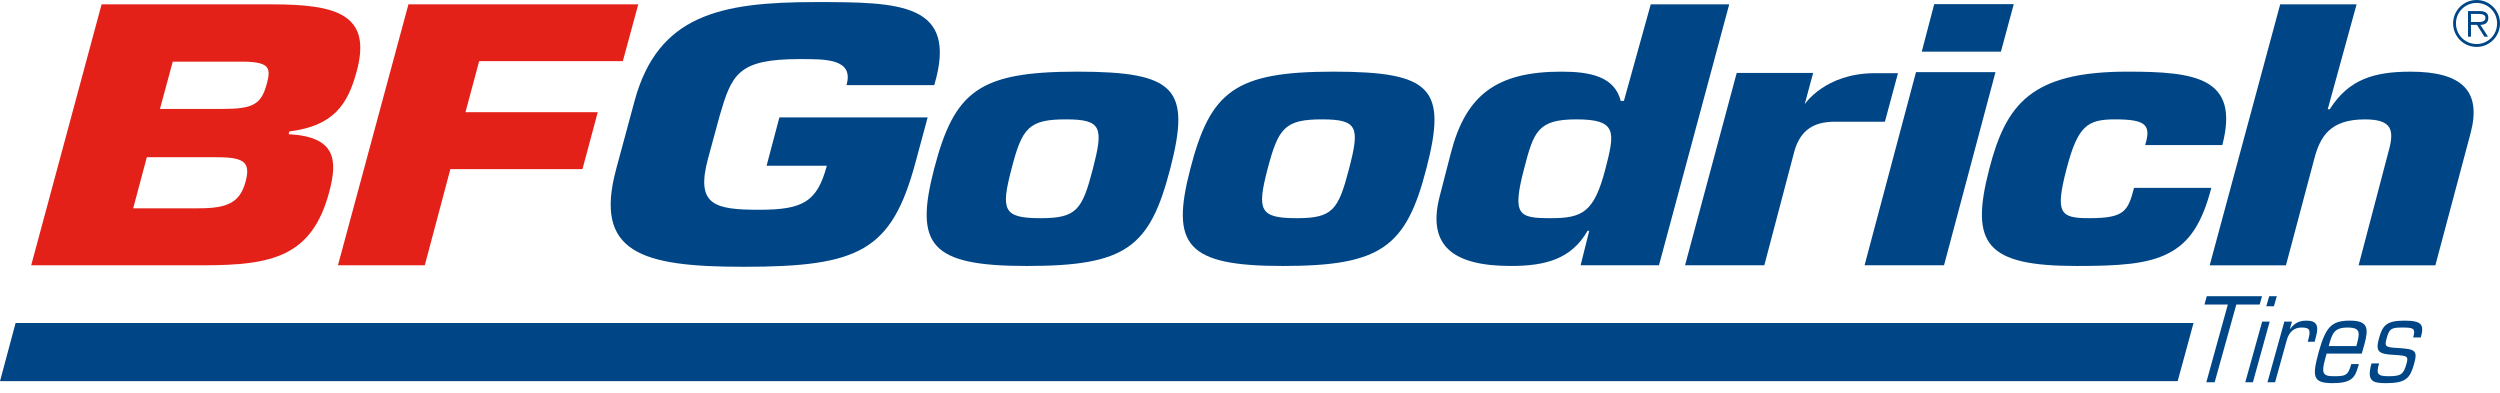 <?xml version="1.0" encoding="utf-8"?>
<!-- Generator: Adobe Illustrator 16.0.3, SVG Export Plug-In . SVG Version: 6.00 Build 0)  -->
<!DOCTYPE svg PUBLIC "-//W3C//DTD SVG 1.1 Tiny//EN" "http://www.w3.org/Graphics/SVG/1.1/DTD/svg11-tiny.dtd">
<svg version="1.1" baseProfile="tiny" id="Calque_1"
	 xmlns="http://www.w3.org/2000/svg" xmlns:xlink="http://www.w3.org/1999/xlink" x="0px" y="0px" width="191px" height="30px"
	 viewBox="0 0 191 30" xml:space="preserve">
<polygon fill="#004687" points="147.774,0.316 146.822,3.948 152.87,3.948 153.851,0.316 "/>
<g>
	<path fill="none" d="M79.493,16.669c2.743,0,3.184-0.614,4-3.761c0.815-3.15,0.704-3.788-2.046-3.788
		c-2.849,0-3.359,0.637-4.169,3.788C76.456,16.056,76.637,16.669,79.493,16.669z"/>
	<path fill="none" d="M179.365,25.024c-1.037,0-1.187,0.437-1.451,1.417h2.11C180.29,25.461,180.395,25.024,179.365,25.024z"/>
	<path fill="none" d="M16.356,12.009h-5.138l-1.042,3.905h4.996c2.143,0,3.145-0.396,3.585-2.018
		C19.211,12.252,18.499,12.009,16.356,12.009z"/>
	<path fill="none" d="M120.442,9.121c-2.953,0-3.263,0.918-4.006,3.788c-0.92,3.544-0.426,3.761,2.045,3.761
		c2.441,0,3.315-0.47,4.173-3.761C123.381,10.088,123.563,9.121,120.442,9.121z"/>
	<path fill="none" d="M96.844,12.908c-0.82,3.147-0.627,3.761,2.22,3.761c2.747,0,3.18-0.614,4-3.761
		c0.822-3.15,0.706-3.788-2.046-3.788C98.178,9.121,97.666,9.758,96.844,12.908z"/>
	<path fill="none" d="M18.764,4.711h-5.566L12.22,8.322h4.765c2.317,0,2.971-0.322,3.396-1.912
		C20.708,5.224,20.596,4.766,18.764,4.711z"/>
	<path fill="none" d="M189.355,1.066h-0.574v0.616h0.388c0.272,0,0.72,0.042,0.72-0.322C189.889,1.104,189.603,1.066,189.355,1.066z
		"/>
	<path fill="none" d="M189.216,0.224c-0.882,0-1.58,0.698-1.58,1.563c0,0.882,0.698,1.576,1.58,1.576
		c0.866,0,1.562-0.694,1.562-1.576C190.777,0.922,190.082,0.224,189.216,0.224z M190.087,2.803h-0.284l-0.562-0.901h-0.46v0.901
		h-0.227V0.846h0.862c0.517,0,0.69,0.19,0.69,0.52c0,0.389-0.265,0.531-0.607,0.536L190.087,2.803z"/>
	<path fill="#004687" d="M189.216,0c-0.997,0-1.799,0.801-1.799,1.787c0,0.993,0.802,1.798,1.799,1.798
		c0.982,0,1.784-0.805,1.784-1.798C191,0.801,190.198,0,189.216,0z M189.216,3.363c-0.882,0-1.58-0.694-1.58-1.576
		c0-0.864,0.698-1.563,1.58-1.563c0.866,0,1.562,0.698,1.562,1.563C190.777,2.668,190.082,3.363,189.216,3.363z"/>
	<path fill="#004687" d="M190.107,1.365c0-0.33-0.174-0.52-0.69-0.52h-0.862v1.957h0.227V1.901h0.46l0.562,0.901h0.284L189.5,1.901
		C189.843,1.896,190.107,1.754,190.107,1.365z M189.169,1.683h-0.388V1.066h0.574c0.247,0,0.533,0.037,0.533,0.294
		C189.889,1.725,189.441,1.683,189.169,1.683z"/>
	<polygon fill="#004687" points="167.586,24.675 1.192,24.675 0,29.121 166.374,29.121 	"/>
	<path fill="#004687" d="M126.745,20.267l5.367-19.934h-5.995l-2.052,7.381h-0.24c-0.471-1.88-2.367-2.24-4.53-2.24
		c-4.943,0-7.293,1.763-8.444,6.194l-0.855,3.314c-1.004,3.845,1.081,5.338,5.436,5.338c2.583,0,4.603-0.495,5.858-2.685h0.127
		l-0.658,2.631H126.745z M118.481,16.669c-2.471,0-2.965-0.217-2.045-3.761c0.743-2.869,1.054-3.788,4.006-3.788
		c3.12,0,2.938,0.967,2.211,3.788C121.796,16.199,120.922,16.669,118.481,16.669z"/>
	<polygon fill="#004687" points="152.455,5.51 146.382,5.51 142.453,20.265 148.524,20.265 	"/>
	<path fill="#004687" d="M158.674,20.321c3.191,0,5.397-0.136,6.981-0.965c1.613-0.81,2.589-2.301,3.29-5.005h-5.904
		c-0.464,1.794-0.743,2.318-3.424,2.318c-2.226,0-2.62-0.357-1.734-3.761c0.861-3.31,1.606-3.788,3.703-3.788
		c1.23,0,1.89,0.116,2.226,0.411c0.331,0.31,0.311,0.782,0.077,1.554h5.896c1.353-5.167-2.071-5.611-7.26-5.611
		c-7.372,0-9.269,2.508-10.545,7.434C150.492,18.635,151.702,20.321,158.674,20.321z"/>
	<path fill="#004687" d="M56.813,20.383c8.853,0,11.302-1.226,13.121-7.938l0.938-3.474H59.546l-0.979,3.689h4.604
		c-0.745,2.756-1.809,3.366-5.172,3.366c-3.444,0-4.854-0.374-3.91-3.896l0.881-3.245c0.938-3.208,1.385-4.371,6.136-4.371
		c1.987,0,4.148-0.031,3.565,1.991h6.706c1.878-6.313-2.679-6.346-9.087-6.346c-7.267,0-12.031,0.989-13.812,7.563l-1.392,5.154
		C45.332,19.319,49.015,20.383,56.813,20.383z"/>
	<path fill="#004687" d="M184.167,5.475c-2.784,0-4.724,0.579-6.175,2.871h-0.153l2.204-8.013h-5.837l-5.385,19.936h5.826
		l2.155-8.103c0.46-1.764,1.236-3.044,3.874-3.044c1.925,0,2.234,0.689,1.898,2.107l-2.376,9.04h5.864l2.706-10.152
		C189.576,6.994,188.152,5.475,184.167,5.475z"/>
	<path fill="#004687" d="M78.444,20.321c7.61,0,9.397-1.433,10.957-7.413c1.592-6.135,0.446-7.434-7.105-7.434
		c-7.522,0-9.38,1.49-10.932,7.434C69.861,18.722,71.061,20.321,78.444,20.321z M77.278,12.908c0.81-3.15,1.32-3.788,4.169-3.788
		c2.75,0,2.861,0.637,2.046,3.788c-0.816,3.147-1.257,3.761-4,3.761C76.637,16.669,76.456,16.056,77.278,12.908z"/>
	<path fill="#004687" d="M90.938,12.908c-1.511,5.814-0.312,7.413,7.078,7.413c7.477,0,9.405-1.433,10.951-7.413
		c1.599-6.135,0.453-7.434-7.104-7.434C94.347,5.475,92.475,6.964,90.938,12.908z M103.064,12.908c-0.821,3.147-1.254,3.761-4,3.761
		c-2.847,0-3.04-0.614-2.22-3.761c0.822-3.15,1.334-3.788,4.174-3.788C103.77,9.121,103.886,9.758,103.064,12.908z"/>
	<path fill="#E32119" d="M27.249,5.459c1.185-4.355-1.521-5.126-6.453-5.126H7.761L2.383,20.268h13.157
		c5.255,0,8.279-0.673,9.598-5.549c0.682-2.501,0.532-4.276-3.087-4.466l0.053-0.211C25.495,9.619,26.568,7.981,27.249,5.459z
		 M18.757,13.896c-0.44,1.622-1.442,2.018-3.585,2.018h-4.996l1.042-3.905h5.138C18.499,12.009,19.211,12.252,18.757,13.896z
		 M20.381,6.41c-0.426,1.59-1.08,1.912-3.396,1.912H12.22l0.978-3.611h5.566C20.596,4.766,20.708,5.224,20.381,6.41z"/>
	<polygon fill="#E32119" points="47.585,4.67 48.763,0.333 31.204,0.333 25.82,20.268 32.453,20.268 34.408,12.923 44.499,12.923 
		45.668,8.573 35.562,8.573 36.608,4.67 	"/>
	<path fill="#004687" d="M137.094,11.539c0.485-1.687,1.567-2.198,2.926-2.237h3.986l0.999-3.711h-1.762
		c-3.818,0-5.365,2.375-5.365,2.375l0.646-2.394h-5.839l-3.947,14.696l6.057-0.003L137.094,11.539z"/>
	<polygon fill="#004687" points="168.563,29.204 169.201,29.204 170.854,23.267 172.639,23.267 172.82,22.63 168.596,22.63 
		168.42,23.267 170.206,23.267 	"/>
	<polygon fill="#004687" points="173.947,22.63 173.365,22.63 173.145,23.401 173.726,23.401 	"/>
	<polygon fill="#004687" points="171.54,29.203 172.123,29.203 173.403,24.572 172.828,24.572 	"/>
	<path fill="#004687" d="M176.212,24.497c-0.582,0-0.906,0.195-1.248,0.635h-0.018l0.159-0.56h-0.582l-1.288,4.631h0.581
		l0.895-3.225c0.182-0.638,0.569-0.96,1.147-0.954c0.663,0,0.696,0.235,0.45,1.084h0.531l0.096-0.368
		C177.197,24.817,176.945,24.497,176.212,24.497z"/>
	<path fill="#004687" d="M180.166,27.991l0.052-0.175h-0.582c-0.251,0.91-0.457,0.926-1.392,0.926c-0.796,0-0.893-0.286-0.607-1.296
		l0.115-0.43h2.687l0.195-0.688c0.348-1.266,0.284-1.832-1.107-1.832c-1.398,0-1.837,0.475-2.376,2.389
		c-0.512,1.885-0.472,2.387,1.05,2.387C179.584,29.271,179.913,28.917,180.166,27.991z M179.365,25.024
		c1.029,0,0.925,0.437,0.659,1.417h-2.11C178.179,25.461,178.328,25.024,179.365,25.024z"/>
	<path fill="#004687" d="M184.439,27.791c0.278-1.015,0.103-1.122-1.249-1.205c-0.965-0.052-1.03-0.109-0.842-0.765
		c0.2-0.719,0.361-0.797,1.17-0.797c0.869,0,1.051,0.05,0.849,0.756h0.583c0.271-0.972,0.096-1.283-1.263-1.283
		c-1.379,0-1.661,0.38-1.934,1.354c-0.288,1.028-0.013,1.2,1.132,1.261c1.08,0.06,1.131,0.109,0.958,0.72
		c-0.221,0.777-0.422,0.911-1.36,0.911c-0.86,0-0.956-0.186-0.717-0.979h-0.585c-0.38,1.382,0.08,1.509,1.141,1.509
		C183.816,29.271,184.142,28.882,184.439,27.791z"/>
</g>
</svg>
